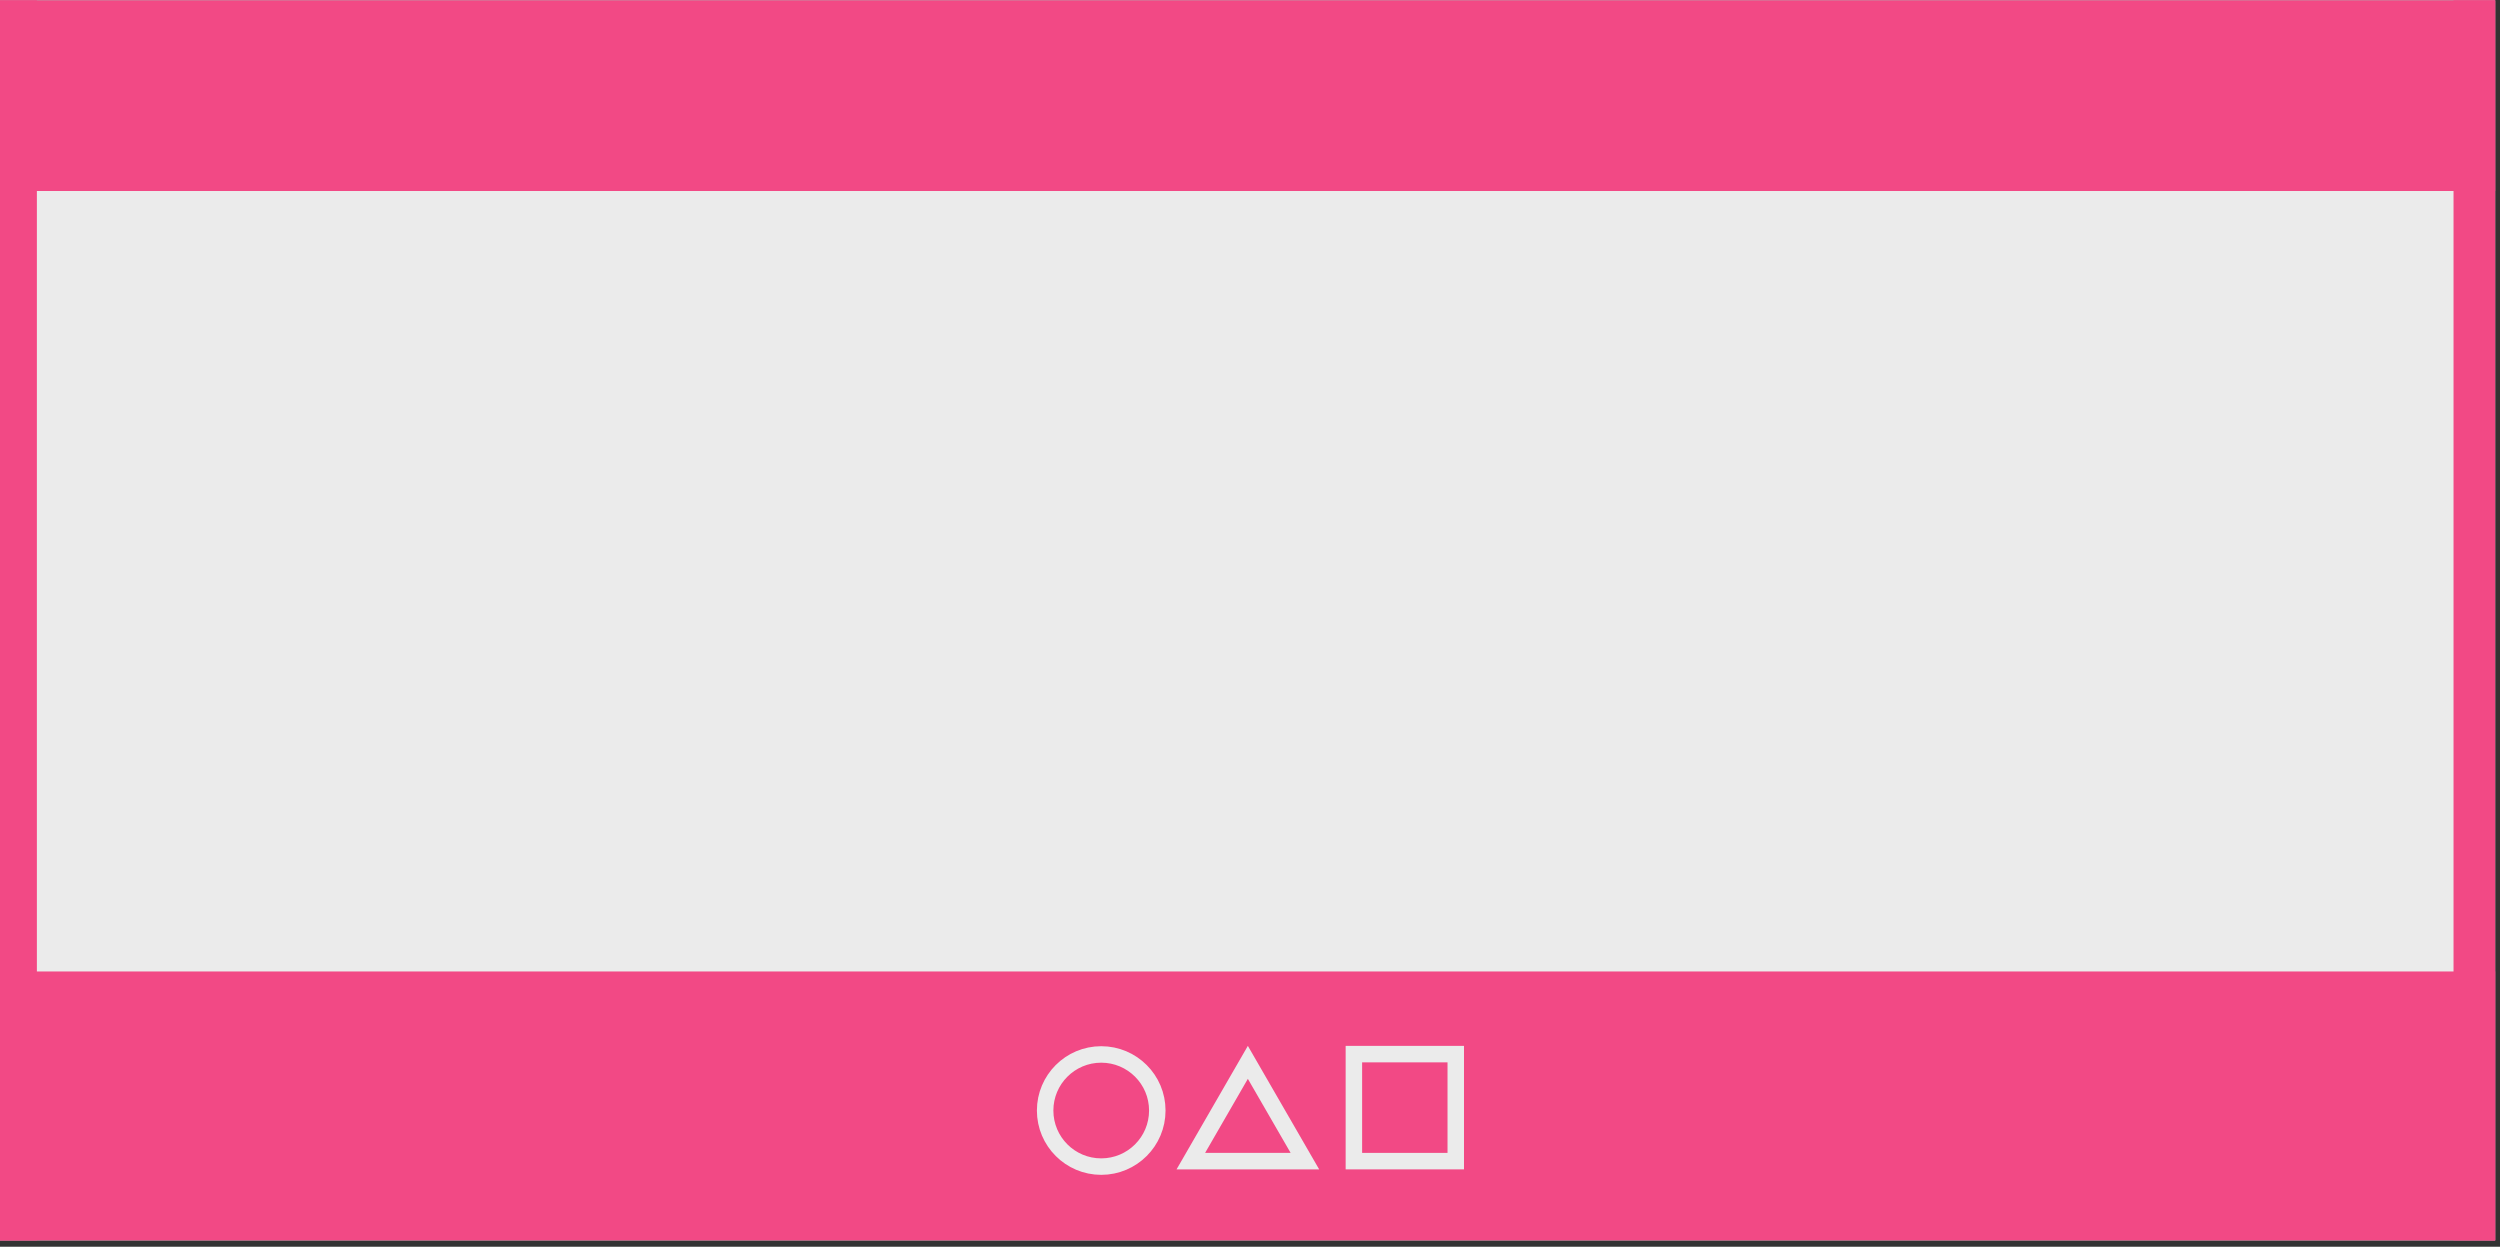 <?xml version="1.0" encoding="UTF-8"?> <svg xmlns="http://www.w3.org/2000/svg" width="379" height="189" viewBox="0 0 379 189" fill="none"><rect x="0" y="0" width="379" height="189" fill="#333333" stroke="none"/><g clip-path="url(#clip0_1942_70805)"><rect width="188.003" height="378.27" transform="matrix(0 -1 1 0 0 188.049)" fill="#EBEBEB"></rect><rect x="-0.726" y="-1.051" width="378.997" height="30.004" fill="#F24985"></rect><rect y="147.277" width="378.27" height="40.772" fill="#F24985"></rect><rect x="205.249" y="159.804" width="15.443" height="16.223" stroke="#EBEBEB" stroke-width="2.498"></rect><path d="M197.822 176.027H180.53L189.175 161.053L197.822 176.027Z" stroke="#EBEBEB" stroke-width="2.498"></path><circle cx="166.945" cy="168.356" r="8.502" stroke="#EBEBEB" stroke-width="2.498"></circle><rect x="2.433" y="-31.055" width="372.68" height="492.696" stroke="#F24985" stroke-width="6.317"></rect></g><defs><clipPath id="clip0_1942_70805"><rect width="188.003" height="378.27" fill="white" transform="matrix(0 -1 1 0 0 188.049)"></rect></clipPath></defs></svg> 